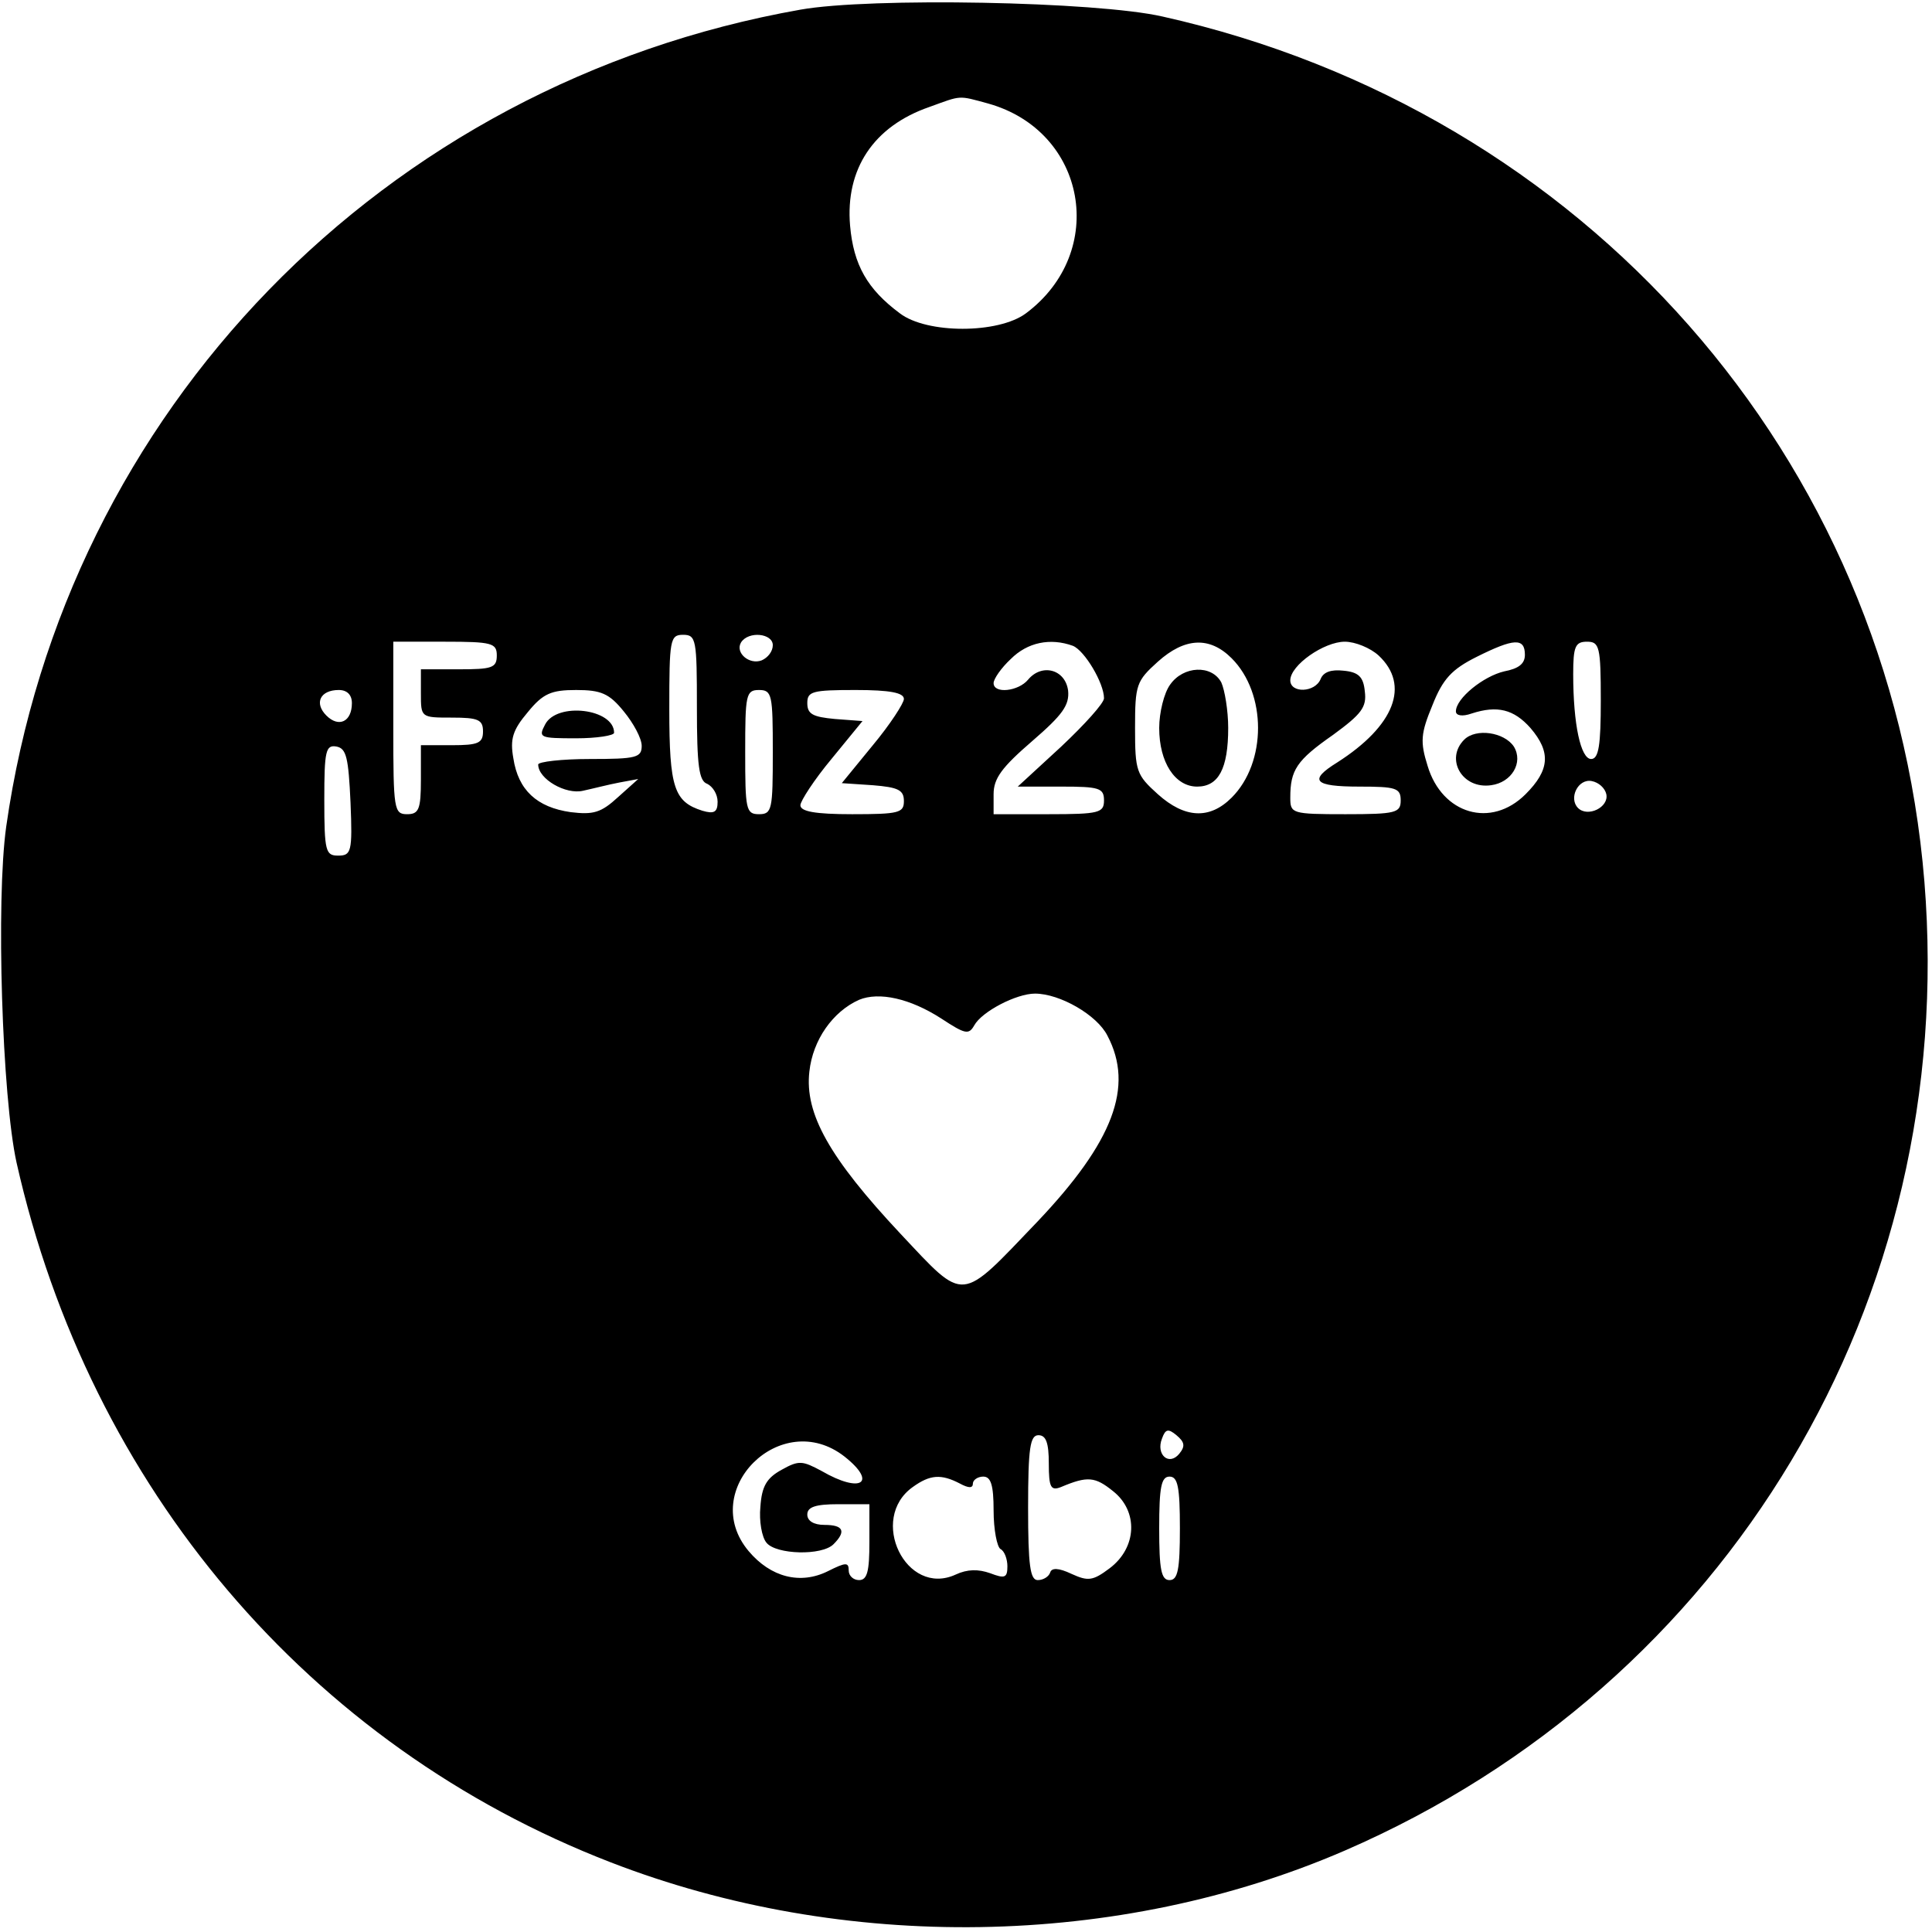 <?xml version="1.0" encoding="UTF-8" standalone="yes"?>
<svg version="1.0" xmlns="http://www.w3.org/2000/svg" width="100mm" height="100mm" viewBox="0 0 280 280" preserveAspectRatio="xMidYMid meet">
  <g transform="translate(0,280) scale(0.1,-0.1)" fill="#000000" stroke="none">
    <path d="M1160 2786 c-605 -107 -1065 -581 -1151 -1184 -15 -107 -6 -392 15
-487 106 -471 424 -845 861 -1014 338 -131 736 -125 1064 17 556 241 889 797
840 1404 -50 615 -492 1117 -1104 1254 -96 22 -424 28 -525 10z m272 -136
c143 -40 174 -215 55 -304 -40 -30 -144 -30 -183 0 -47 35 -67 70 -72 127 -7
82 34 144 115 172 47 17 41 17 85 5z m-422 -875 c0 -85 3 -107 15 -111 8 -4
15 -15 15 -26 0 -15 -5 -18 -22 -13 -41 13 -48 33 -48 147 0 101 1 108 20 108
19 0 20 -7 20 -105z m110 90 c0 -9 -7 -18 -16 -22 -18 -7 -39 11 -30 26 11 17
46 13 46 -4z m-400 -15 c0 -18 -7 -20 -55 -20 l-55 0 0 -35 c0 -35 0 -35 45
-35 38 0 45 -3 45 -20 0 -17 -7 -20 -45 -20 l-45 0 0 -50 c0 -43 -3 -50 -20
-50 -19 0 -20 7 -20 125 l0 125 75 0 c68 0 75 -2 75 -20z m835 14 c17 -7 45
-54 45 -76 0 -7 -28 -38 -62 -70 l-63 -58 63 0 c55 0 62 -2 62 -20 0 -18 -7
-20 -80 -20 l-80 0 0 29 c0 23 12 39 56 77 44 38 54 52 52 73 -4 31 -38 40
-58 16 -14 -17 -50 -21 -50 -5 0 6 11 22 25 35 24 24 57 31 90 19z m230 -18
c51 -51 51 -151 0 -202 -32 -32 -68 -30 -107 5 -31 28 -33 33 -33 96 0 63 2
68 33 96 39 35 75 37 107 5z m213 4 c46 -43 23 -102 -60 -155 -42 -26 -34 -35
32 -35 53 0 60 -2 60 -20 0 -18 -7 -20 -80 -20 -78 0 -80 1 -80 24 0 40 9 54
62 91 41 30 49 40 46 63 -2 21 -9 28 -31 30 -18 2 -29 -2 -33 -12 -8 -20 -44
-21 -44 -2 0 22 49 56 79 56 15 0 37 -9 49 -20z m212 1 c0 -13 -9 -20 -30 -24
-30 -7 -70 -39 -70 -58 0 -6 9 -8 23 -3 37 12 61 6 85 -21 30 -35 28 -61 -7
-96 -50 -50 -121 -29 -142 41 -11 35 -10 47 7 88 15 38 28 52 64 70 54 27 70
28 70 3z m110 -66 c0 -65 -3 -85 -14 -85 -15 0 -26 50 -26 123 0 40 3 47 20
47 18 0 20 -7 20 -85z m-1810 -4 c0 -27 -19 -36 -37 -18 -18 18 -9 37 18 37
12 0 19 -7 19 -19z m394 -12 c14 -17 26 -39 26 -50 0 -17 -8 -19 -75 -19 -41
0 -75 -4 -75 -8 0 -21 40 -44 65 -38 14 3 37 9 53 12 l27 5 -29 -26 c-25 -23
-36 -26 -69 -22 -49 7 -76 32 -83 78 -5 28 -1 41 21 67 22 27 34 32 70 32 36
0 48 -5 69 -31z m216 -59 c0 -83 -1 -90 -20 -90 -19 0 -20 7 -20 90 0 83 1 90
20 90 19 0 20 -7 20 -90z m190 77 c0 -6 -20 -37 -45 -67 l-45 -55 45 -3 c37
-3 45 -7 45 -23 0 -17 -7 -19 -75 -19 -54 0 -75 4 -75 13 0 6 20 37 45 67 l45
55 -40 3 c-32 3 -40 7 -40 23 0 17 7 19 70 19 50 0 70 -4 70 -13z m-802 -150
c3 -72 1 -77 -18 -77 -18 0 -20 6 -20 81 0 71 2 80 18 77 14 -3 17 -16 20 -81z
m1820 12 c4 -19 -27 -34 -41 -20 -14 14 0 43 20 39 10 -2 19 -10 21 -19z
m-964 -325 c35 -23 40 -24 48 -10 11 20 61 46 88 46 36 0 90 -31 105 -61 39
-74 8 -154 -101 -269 -114 -119 -104 -119 -199 -18 -103 110 -139 174 -132
235 5 46 34 87 72 104 29 12 74 2 119 -27z m345 -631 c-15 -18 -34 -1 -25 22
5 14 9 15 21 5 12 -10 13 -16 4 -27z m-189 -14 c0 -35 3 -40 18 -34 38 16 49
15 75 -6 37 -29 35 -82 -5 -112 -24 -18 -31 -19 -55 -8 -19 9 -29 9 -31 2 -2
-6 -10 -11 -18 -11 -11 0 -14 21 -14 105 0 87 3 105 15 105 11 0 15 -11 15
-41z m-296 10 c48 -38 24 -54 -33 -21 -28 15 -33 16 -58 2 -22 -12 -29 -24
-31 -54 -2 -20 2 -44 9 -52 14 -17 80 -19 97 -2 19 19 14 28 -13 28 -16 0 -25
6 -25 15 0 11 12 15 45 15 l45 0 0 -55 c0 -42 -3 -55 -15 -55 -8 0 -15 6 -15
14 0 12 -4 12 -30 -1 -40 -20 -83 -9 -115 29 -74 88 47 209 139 137z m167 -39
c13 -7 19 -7 19 0 0 5 7 10 15 10 11 0 15 -12 15 -49 0 -28 5 -53 10 -56 6 -3
10 -15 10 -25 0 -17 -4 -18 -25 -10 -17 6 -33 6 -50 -2 -72 -33 -127 81 -62
127 25 18 41 19 68 5z m319 -65 c0 -60 -3 -75 -15 -75 -12 0 -15 15 -15 75 0
60 3 75 15 75 12 0 15 -15 15 -75z"/>
    <path d="M1696 1808 c-9 -12 -16 -41 -16 -63 0 -50 23 -85 55 -85 31 0 45 26
45 85 0 25 -5 55 -10 66 -14 26 -55 24 -74 -3z"/>
    <path d="M2122 1728 c-28 -28 -3 -72 39 -66 30 4 47 33 33 56 -14 21 -55 27
-72 10z"/>
    <path d="M790 1750 c-10 -19 -8 -20 45 -20 30 0 55 4 55 8 0 35 -83 45 -100
12z"/>
  </g>
</svg>